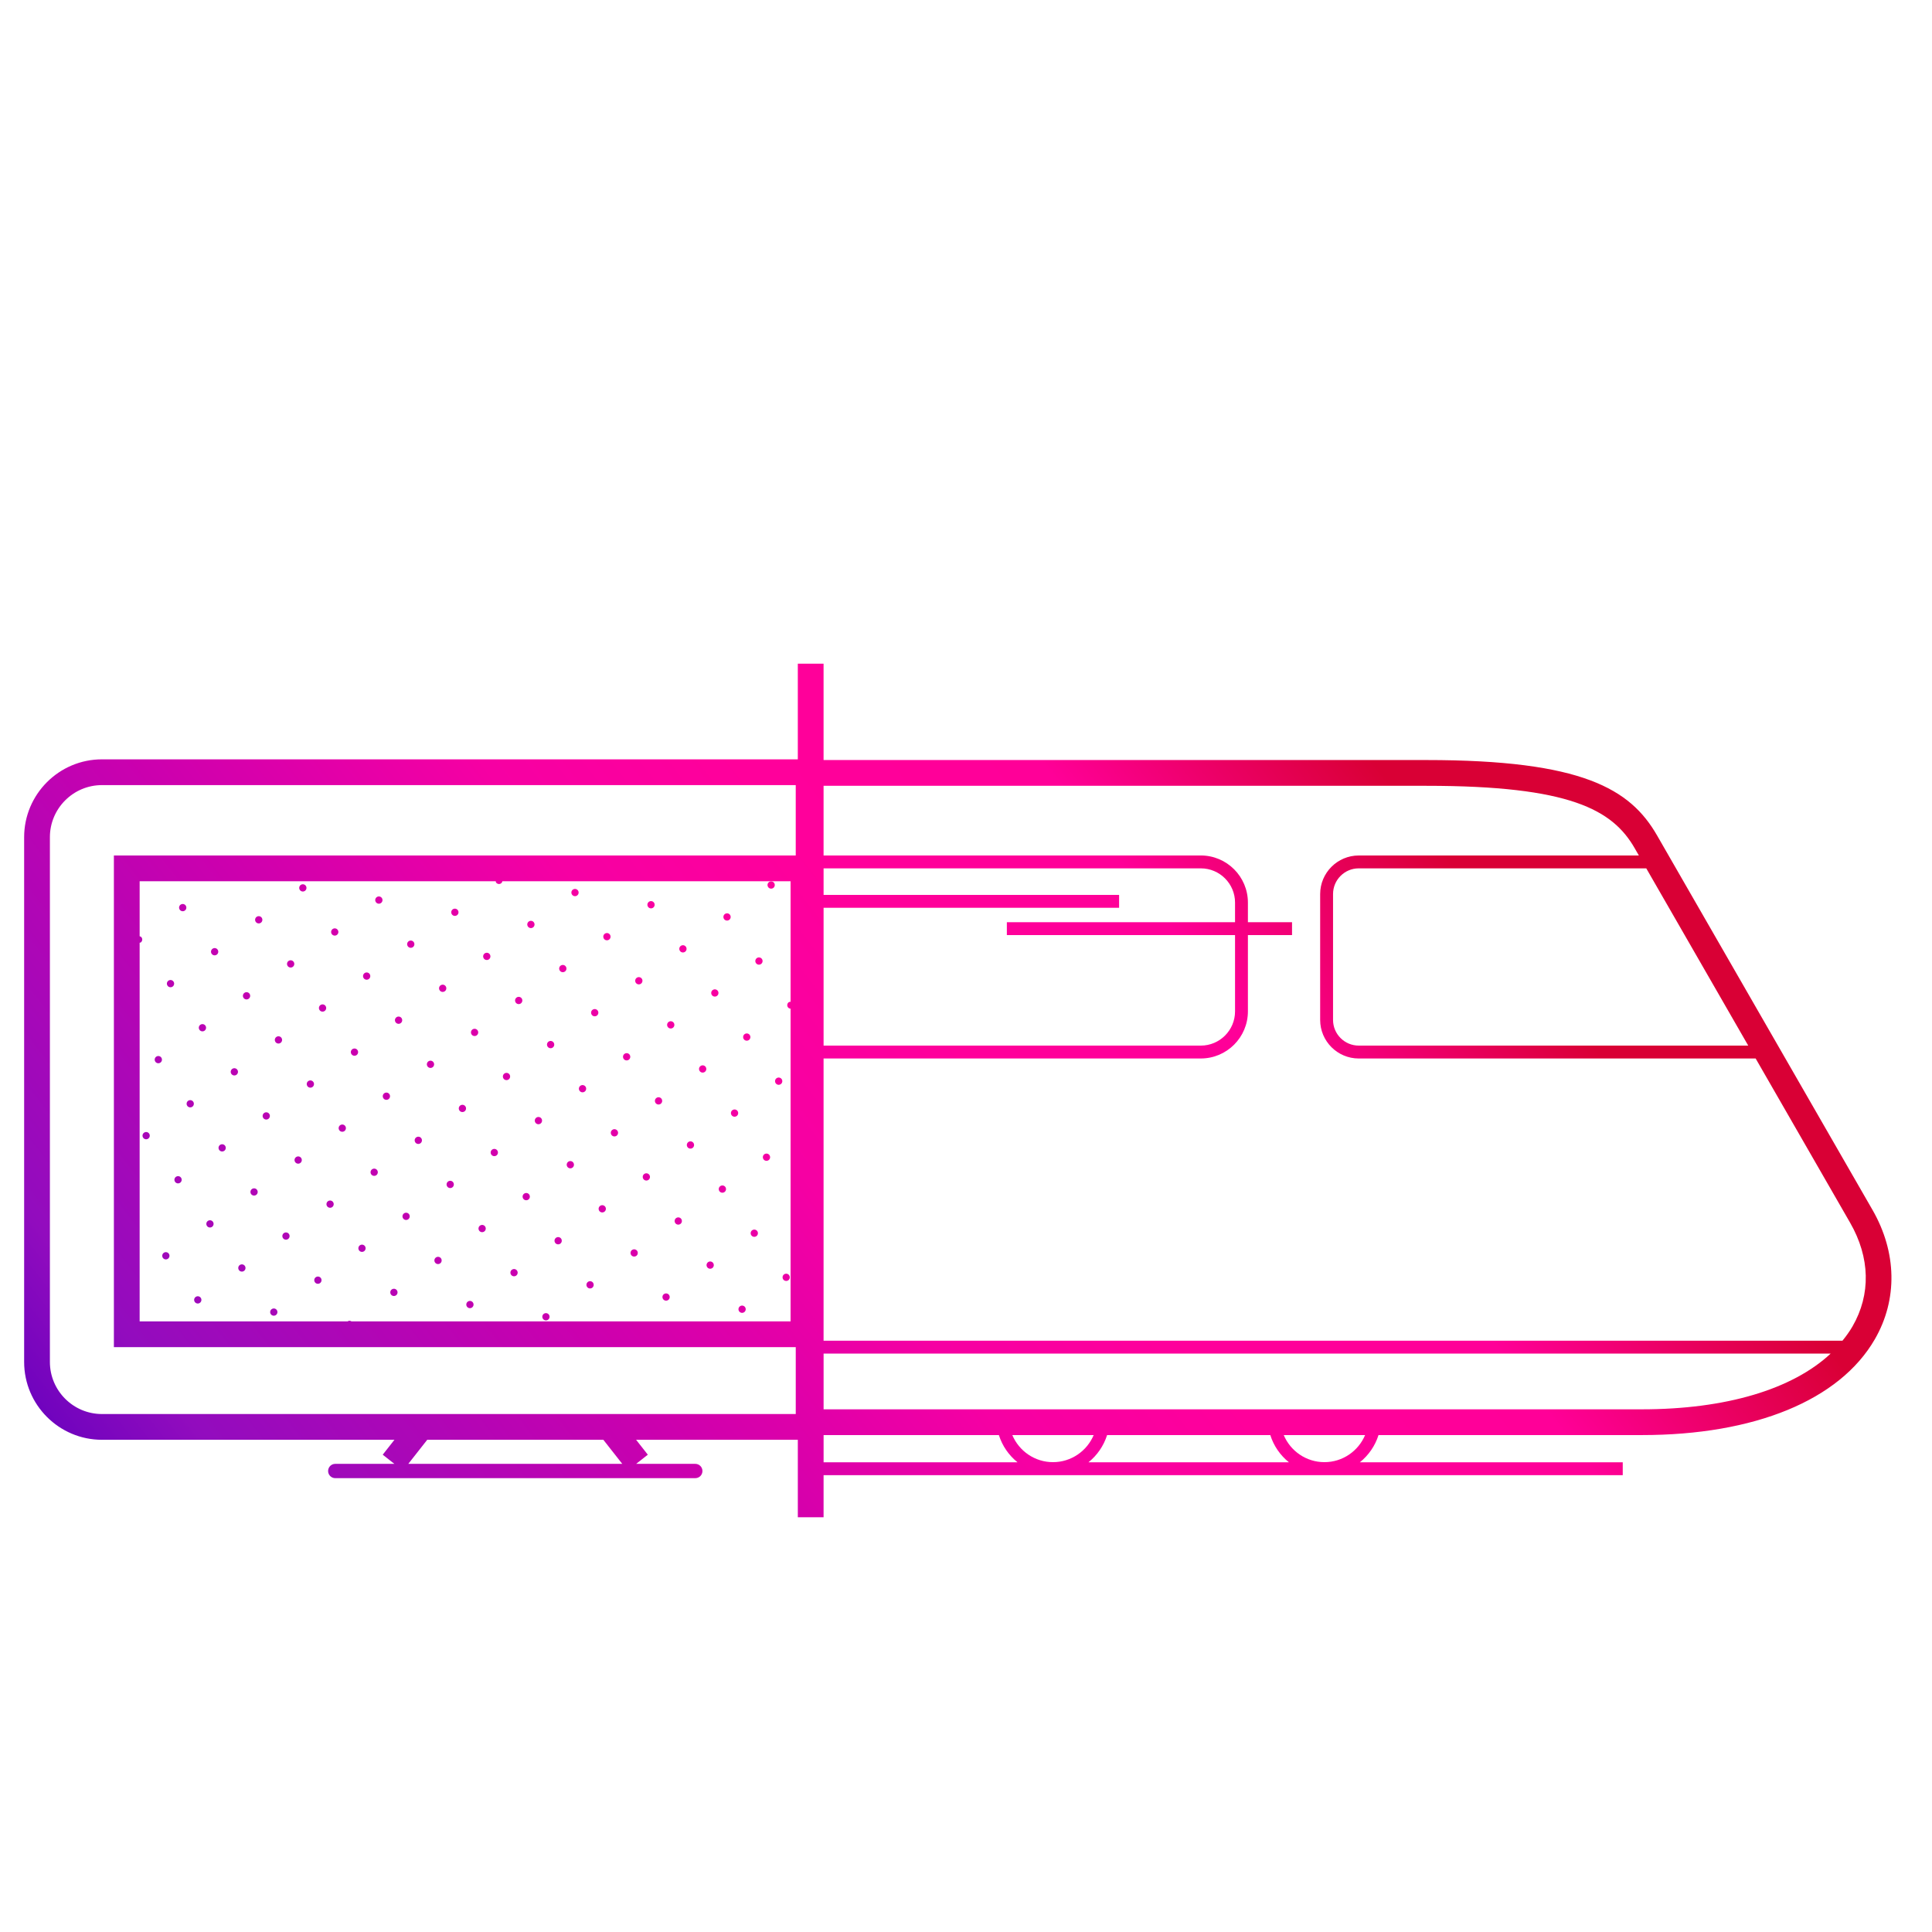 <?xml version="1.0" encoding="UTF-8"?>
<svg xmlns="http://www.w3.org/2000/svg" xmlns:xlink="http://www.w3.org/1999/xlink" id="Ebene_1" viewBox="0 0 150 150">
  <defs>
    <linearGradient id="Unbenannter_Verlauf_2" x1="14.773" y1="129.306" x2="106.111" y2="58.364" gradientUnits="userSpaceOnUse">
      <stop offset="0" stop-color="#6400be"></stop>
      <stop offset=".101" stop-color="#920cbe"></stop>
      <stop offset=".348" stop-color="#cc00ae"></stop>
      <stop offset=".527" stop-color="#f600a3"></stop>
      <stop offset=".664" stop-color="#ff009b"></stop>
      <stop offset=".823" stop-color="#ff0098"></stop>
      <stop offset="1" stop-color="#d90035"></stop>
    </linearGradient>
    <linearGradient id="Unbenannter_Verlauf_2-2" x1="17.583" y1="132.924" x2="108.921" y2="61.982" xlink:href="#Unbenannter_Verlauf_2"></linearGradient>
    <linearGradient id="Unbenannter_Verlauf_2-3" x1="17.494" y1="132.81" x2="108.832" y2="61.868" xlink:href="#Unbenannter_Verlauf_2"></linearGradient>
    <linearGradient id="Unbenannter_Verlauf_2-4" x1="14.991" y1="129.588" x2="106.329" y2="58.645" xlink:href="#Unbenannter_Verlauf_2"></linearGradient>
    <linearGradient id="Unbenannter_Verlauf_2-5" x1="14.903" y1="129.474" x2="106.241" y2="58.532" xlink:href="#Unbenannter_Verlauf_2"></linearGradient>
    <linearGradient id="Unbenannter_Verlauf_2-6" x1="14.815" y1="129.36" x2="106.153" y2="58.418" xlink:href="#Unbenannter_Verlauf_2"></linearGradient>
    <linearGradient id="Unbenannter_Verlauf_2-7" x1="12.488" y1="126.365" x2="103.826" y2="55.423" xlink:href="#Unbenannter_Verlauf_2"></linearGradient>
    <linearGradient id="Unbenannter_Verlauf_2-8" x1="12.4" y1="126.251" x2="103.738" y2="55.309" xlink:href="#Unbenannter_Verlauf_2"></linearGradient>
    <linearGradient id="Unbenannter_Verlauf_2-9" x1="12.312" y1="126.138" x2="103.65" y2="55.196" xlink:href="#Unbenannter_Verlauf_2"></linearGradient>
    <linearGradient id="Unbenannter_Verlauf_2-10" x1="12.224" y1="126.024" x2="103.562" y2="55.082" xlink:href="#Unbenannter_Verlauf_2"></linearGradient>
    <linearGradient id="Unbenannter_Verlauf_2-11" x1="12.136" y1="125.911" x2="103.474" y2="54.969" xlink:href="#Unbenannter_Verlauf_2"></linearGradient>
    <linearGradient id="Unbenannter_Verlauf_2-12" x1="12.047" y1="125.797" x2="103.385" y2="54.855" xlink:href="#Unbenannter_Verlauf_2"></linearGradient>
    <linearGradient id="Unbenannter_Verlauf_2-13" x1="9.985" y1="123.142" x2="101.323" y2="52.2" xlink:href="#Unbenannter_Verlauf_2"></linearGradient>
    <linearGradient id="Unbenannter_Verlauf_2-14" x1="9.897" y1="123.029" x2="101.235" y2="52.087" xlink:href="#Unbenannter_Verlauf_2"></linearGradient>
    <linearGradient id="Unbenannter_Verlauf_2-15" x1="9.809" y1="122.915" x2="101.147" y2="51.973" xlink:href="#Unbenannter_Verlauf_2"></linearGradient>
    <linearGradient id="Unbenannter_Verlauf_2-16" x1="9.721" y1="122.802" x2="101.059" y2="51.86" xlink:href="#Unbenannter_Verlauf_2"></linearGradient>
    <linearGradient id="Unbenannter_Verlauf_2-17" x1="9.633" y1="122.688" x2="100.971" y2="51.746" xlink:href="#Unbenannter_Verlauf_2"></linearGradient>
    <linearGradient id="Unbenannter_Verlauf_2-18" x1="9.544" y1="122.575" x2="100.882" y2="51.633" xlink:href="#Unbenannter_Verlauf_2"></linearGradient>
    <linearGradient id="Unbenannter_Verlauf_2-19" x1="9.456" y1="122.461" x2="100.794" y2="51.519" xlink:href="#Unbenannter_Verlauf_2"></linearGradient>
    <linearGradient id="Unbenannter_Verlauf_2-20" x1="9.368" y1="122.348" x2="100.706" y2="51.405" xlink:href="#Unbenannter_Verlauf_2"></linearGradient>
    <linearGradient id="Unbenannter_Verlauf_2-21" x1="7.394" y1="119.806" x2="98.732" y2="48.864" xlink:href="#Unbenannter_Verlauf_2"></linearGradient>
    <linearGradient id="Unbenannter_Verlauf_2-22" x1="7.306" y1="119.693" x2="98.644" y2="48.75" xlink:href="#Unbenannter_Verlauf_2"></linearGradient>
    <linearGradient id="Unbenannter_Verlauf_2-23" x1="7.218" y1="119.579" x2="98.556" y2="48.637" xlink:href="#Unbenannter_Verlauf_2"></linearGradient>
    <linearGradient id="Unbenannter_Verlauf_2-24" x1="7.13" y1="119.465" x2="98.468" y2="48.523" xlink:href="#Unbenannter_Verlauf_2"></linearGradient>
    <linearGradient id="Unbenannter_Verlauf_2-25" x1="7.041" y1="119.352" x2="98.379" y2="48.41" xlink:href="#Unbenannter_Verlauf_2"></linearGradient>
    <linearGradient id="Unbenannter_Verlauf_2-26" x1="6.953" y1="119.238" x2="98.291" y2="48.296" xlink:href="#Unbenannter_Verlauf_2"></linearGradient>
    <linearGradient id="Unbenannter_Verlauf_2-27" x1="6.865" y1="119.125" x2="98.203" y2="48.183" xlink:href="#Unbenannter_Verlauf_2"></linearGradient>
    <linearGradient id="Unbenannter_Verlauf_2-28" x1="6.777" y1="119.011" x2="98.115" y2="48.069" xlink:href="#Unbenannter_Verlauf_2"></linearGradient>
    <linearGradient id="Unbenannter_Verlauf_2-29" x1="6.689" y1="118.898" x2="98.027" y2="47.956" xlink:href="#Unbenannter_Verlauf_2"></linearGradient>
    <linearGradient id="Unbenannter_Verlauf_2-30" x1="4.891" y1="116.583" x2="96.229" y2="45.641" xlink:href="#Unbenannter_Verlauf_2"></linearGradient>
    <linearGradient id="Unbenannter_Verlauf_2-31" x1="4.803" y1="116.47" x2="96.141" y2="45.528" xlink:href="#Unbenannter_Verlauf_2"></linearGradient>
    <linearGradient id="Unbenannter_Verlauf_2-32" x1="4.715" y1="116.356" x2="96.053" y2="45.414" xlink:href="#Unbenannter_Verlauf_2"></linearGradient>
    <linearGradient id="Unbenannter_Verlauf_2-33" x1="4.627" y1="116.243" x2="95.964" y2="45.301" xlink:href="#Unbenannter_Verlauf_2"></linearGradient>
    <linearGradient id="Unbenannter_Verlauf_2-34" x1="4.538" y1="116.129" x2="95.876" y2="45.187" xlink:href="#Unbenannter_Verlauf_2"></linearGradient>
    <linearGradient id="Unbenannter_Verlauf_2-35" x1="4.45" y1="116.016" x2="95.788" y2="45.074" xlink:href="#Unbenannter_Verlauf_2"></linearGradient>
    <linearGradient id="Unbenannter_Verlauf_2-36" x1="4.362" y1="115.902" x2="95.7" y2="44.96" xlink:href="#Unbenannter_Verlauf_2"></linearGradient>
    <linearGradient id="Unbenannter_Verlauf_2-37" x1="4.274" y1="115.789" x2="95.612" y2="44.847" xlink:href="#Unbenannter_Verlauf_2"></linearGradient>
    <linearGradient id="Unbenannter_Verlauf_2-38" x1="4.186" y1="115.675" x2="95.524" y2="44.733" xlink:href="#Unbenannter_Verlauf_2"></linearGradient>
    <linearGradient id="Unbenannter_Verlauf_2-39" x1="4.098" y1="115.562" x2="95.435" y2="44.62" xlink:href="#Unbenannter_Verlauf_2"></linearGradient>
    <linearGradient id="Unbenannter_Verlauf_2-40" x1="4.009" y1="115.448" x2="95.347" y2="44.506" xlink:href="#Unbenannter_Verlauf_2"></linearGradient>
    <linearGradient id="Unbenannter_Verlauf_2-41" x1="3.921" y1="115.335" x2="95.259" y2="44.393" xlink:href="#Unbenannter_Verlauf_2"></linearGradient>
    <linearGradient id="Unbenannter_Verlauf_2-42" x1="2.388" y1="113.361" x2="93.726" y2="42.419" xlink:href="#Unbenannter_Verlauf_2"></linearGradient>
    <linearGradient id="Unbenannter_Verlauf_2-43" x1="2.3" y1="113.247" x2="93.638" y2="42.305" xlink:href="#Unbenannter_Verlauf_2"></linearGradient>
    <linearGradient id="Unbenannter_Verlauf_2-44" x1="2.212" y1="113.134" x2="93.55" y2="42.192" xlink:href="#Unbenannter_Verlauf_2"></linearGradient>
    <linearGradient id="Unbenannter_Verlauf_2-45" x1="2.124" y1="113.02" x2="93.461" y2="42.078" xlink:href="#Unbenannter_Verlauf_2"></linearGradient>
    <linearGradient id="Unbenannter_Verlauf_2-46" x1="2.035" y1="112.907" x2="93.373" y2="41.965" xlink:href="#Unbenannter_Verlauf_2"></linearGradient>
    <linearGradient id="Unbenannter_Verlauf_2-47" x1="1.947" y1="112.793" x2="93.285" y2="41.851" xlink:href="#Unbenannter_Verlauf_2"></linearGradient>
    <linearGradient id="Unbenannter_Verlauf_2-48" x1="1.859" y1="112.68" x2="93.197" y2="41.738" xlink:href="#Unbenannter_Verlauf_2"></linearGradient>
    <linearGradient id="Unbenannter_Verlauf_2-49" x1="1.771" y1="112.566" x2="93.109" y2="41.624" xlink:href="#Unbenannter_Verlauf_2"></linearGradient>
    <linearGradient id="Unbenannter_Verlauf_2-50" x1="1.683" y1="112.453" x2="93.021" y2="41.511" xlink:href="#Unbenannter_Verlauf_2"></linearGradient>
    <linearGradient id="Unbenannter_Verlauf_2-51" x1="1.594" y1="112.339" x2="92.932" y2="41.397" xlink:href="#Unbenannter_Verlauf_2"></linearGradient>
    <linearGradient id="Unbenannter_Verlauf_2-52" x1="1.506" y1="112.225" x2="92.844" y2="41.283" xlink:href="#Unbenannter_Verlauf_2"></linearGradient>
    <linearGradient id="Unbenannter_Verlauf_2-53" x1="1.418" y1="112.112" x2="92.756" y2="41.17" xlink:href="#Unbenannter_Verlauf_2"></linearGradient>
    <linearGradient id="Unbenannter_Verlauf_2-54" x1="1.33" y1="111.998" x2="92.668" y2="41.056" xlink:href="#Unbenannter_Verlauf_2"></linearGradient>
    <linearGradient id="Unbenannter_Verlauf_2-55" x1="1.242" y1="111.885" x2="92.58" y2="40.943" xlink:href="#Unbenannter_Verlauf_2"></linearGradient>
    <linearGradient id="Unbenannter_Verlauf_2-56" x1="-.38" y1="109.798" x2="90.958" y2="38.855" xlink:href="#Unbenannter_Verlauf_2"></linearGradient>
    <linearGradient id="Unbenannter_Verlauf_2-57" x1="-.468" y1="109.684" x2="90.87" y2="38.742" xlink:href="#Unbenannter_Verlauf_2"></linearGradient>
    <linearGradient id="Unbenannter_Verlauf_2-58" x1="-.556" y1="109.57" x2="90.782" y2="38.628" xlink:href="#Unbenannter_Verlauf_2"></linearGradient>
    <linearGradient id="Unbenannter_Verlauf_2-59" x1="-.644" y1="109.457" x2="90.694" y2="38.515" xlink:href="#Unbenannter_Verlauf_2"></linearGradient>
    <linearGradient id="Unbenannter_Verlauf_2-60" x1="-.732" y1="109.343" x2="90.606" y2="38.401" xlink:href="#Unbenannter_Verlauf_2"></linearGradient>
    <linearGradient id="Unbenannter_Verlauf_2-61" x1="-.82" y1="109.23" x2="90.518" y2="38.288" xlink:href="#Unbenannter_Verlauf_2"></linearGradient>
    <linearGradient id="Unbenannter_Verlauf_2-62" x1="-.909" y1="109.116" x2="90.429" y2="38.174" xlink:href="#Unbenannter_Verlauf_2"></linearGradient>
    <linearGradient id="Unbenannter_Verlauf_2-63" x1="-.997" y1="109.003" x2="90.341" y2="38.061" xlink:href="#Unbenannter_Verlauf_2"></linearGradient>
    <linearGradient id="Unbenannter_Verlauf_2-64" x1="-1.085" y1="108.889" x2="90.253" y2="37.947" xlink:href="#Unbenannter_Verlauf_2"></linearGradient>
    <linearGradient id="Unbenannter_Verlauf_2-65" x1="-1.173" y1="108.776" x2="90.165" y2="37.834" xlink:href="#Unbenannter_Verlauf_2"></linearGradient>
    <linearGradient id="Unbenannter_Verlauf_2-66" x1="-1.261" y1="108.662" x2="90.077" y2="37.72" xlink:href="#Unbenannter_Verlauf_2"></linearGradient>
    <linearGradient id="Unbenannter_Verlauf_2-67" x1="-1.349" y1="108.549" x2="89.989" y2="37.607" xlink:href="#Unbenannter_Verlauf_2"></linearGradient>
    <linearGradient id="Unbenannter_Verlauf_2-68" x1="-3.059" y1="106.348" x2="88.279" y2="35.406" xlink:href="#Unbenannter_Verlauf_2"></linearGradient>
    <linearGradient id="Unbenannter_Verlauf_2-69" x1="-3.147" y1="106.234" x2="88.191" y2="35.292" xlink:href="#Unbenannter_Verlauf_2"></linearGradient>
    <linearGradient id="Unbenannter_Verlauf_2-70" x1="-3.235" y1="106.121" x2="88.103" y2="35.179" xlink:href="#Unbenannter_Verlauf_2"></linearGradient>
    <linearGradient id="Unbenannter_Verlauf_2-71" x1="-3.323" y1="106.007" x2="88.015" y2="35.065" xlink:href="#Unbenannter_Verlauf_2"></linearGradient>
    <linearGradient id="Unbenannter_Verlauf_2-72" x1="-3.412" y1="105.894" x2="87.926" y2="34.952" xlink:href="#Unbenannter_Verlauf_2"></linearGradient>
    <linearGradient id="Unbenannter_Verlauf_2-73" x1="-3.5" y1="105.78" x2="87.838" y2="34.838" xlink:href="#Unbenannter_Verlauf_2"></linearGradient>
    <linearGradient id="Unbenannter_Verlauf_2-74" x1="-3.588" y1="105.667" x2="87.75" y2="34.725" xlink:href="#Unbenannter_Verlauf_2"></linearGradient>
    <linearGradient id="Unbenannter_Verlauf_2-75" x1="-3.676" y1="105.553" x2="87.662" y2="34.611" xlink:href="#Unbenannter_Verlauf_2"></linearGradient>
    <linearGradient id="Unbenannter_Verlauf_2-76" x1="-3.764" y1="105.44" x2="87.574" y2="34.498" xlink:href="#Unbenannter_Verlauf_2"></linearGradient>
    <linearGradient id="Unbenannter_Verlauf_2-77" x1="-3.852" y1="105.326" x2="87.486" y2="34.384" xlink:href="#Unbenannter_Verlauf_2"></linearGradient>
    <linearGradient id="Unbenannter_Verlauf_2-78" x1="-5.827" y1="102.785" x2="85.511" y2="31.842" xlink:href="#Unbenannter_Verlauf_2"></linearGradient>
    <linearGradient id="Unbenannter_Verlauf_2-79" x1="-5.915" y1="102.671" x2="85.423" y2="31.729" xlink:href="#Unbenannter_Verlauf_2"></linearGradient>
    <linearGradient id="Unbenannter_Verlauf_2-80" x1="-6.003" y1="102.558" x2="85.335" y2="31.615" xlink:href="#Unbenannter_Verlauf_2"></linearGradient>
    <linearGradient id="Unbenannter_Verlauf_2-81" x1="-6.091" y1="102.444" x2="85.247" y2="31.502" xlink:href="#Unbenannter_Verlauf_2"></linearGradient>
    <linearGradient id="Unbenannter_Verlauf_2-82" x1="-6.179" y1="102.331" x2="85.159" y2="31.388" xlink:href="#Unbenannter_Verlauf_2"></linearGradient>
    <linearGradient id="Unbenannter_Verlauf_2-83" x1="-6.267" y1="102.217" x2="85.071" y2="31.275" xlink:href="#Unbenannter_Verlauf_2"></linearGradient>
    <linearGradient id="Unbenannter_Verlauf_2-84" x1="-6.356" y1="102.103" x2="84.982" y2="31.161" xlink:href="#Unbenannter_Verlauf_2"></linearGradient>
    <linearGradient id="Unbenannter_Verlauf_2-85" x1="-6.444" y1="101.99" x2="84.894" y2="31.048" xlink:href="#Unbenannter_Verlauf_2"></linearGradient>
    <linearGradient id="Unbenannter_Verlauf_2-86" x1="-8.506" y1="99.335" x2="82.832" y2="28.393" xlink:href="#Unbenannter_Verlauf_2"></linearGradient>
    <linearGradient id="Unbenannter_Verlauf_2-87" x1="-8.594" y1="99.221" x2="82.744" y2="28.279" xlink:href="#Unbenannter_Verlauf_2"></linearGradient>
    <linearGradient id="Unbenannter_Verlauf_2-88" x1="-8.682" y1="99.108" x2="82.656" y2="28.166" xlink:href="#Unbenannter_Verlauf_2"></linearGradient>
    <linearGradient id="Unbenannter_Verlauf_2-89" x1="-8.77" y1="98.994" x2="82.568" y2="28.052" xlink:href="#Unbenannter_Verlauf_2"></linearGradient>
    <linearGradient id="Unbenannter_Verlauf_2-90" x1="-8.859" y1="98.881" x2="82.479" y2="27.939" xlink:href="#Unbenannter_Verlauf_2"></linearGradient>
    <linearGradient id="Unbenannter_Verlauf_2-91" x1="-8.947" y1="98.767" x2="82.391" y2="27.825" xlink:href="#Unbenannter_Verlauf_2"></linearGradient>
    <linearGradient id="Unbenannter_Verlauf_2-92" x1="-11.185" y1="95.885" x2="80.153" y2="24.943" xlink:href="#Unbenannter_Verlauf_2"></linearGradient>
    <linearGradient id="Unbenannter_Verlauf_2-93" x1="-11.273" y1="95.772" x2="80.065" y2="24.83" xlink:href="#Unbenannter_Verlauf_2"></linearGradient>
    <linearGradient id="Unbenannter_Verlauf_2-94" x1="-11.362" y1="95.658" x2="79.976" y2="24.716" xlink:href="#Unbenannter_Verlauf_2"></linearGradient>
    <linearGradient id="Unbenannter_Verlauf_2-95" x1="-11.45" y1="95.545" x2="79.888" y2="24.602" xlink:href="#Unbenannter_Verlauf_2"></linearGradient>
    <linearGradient id="Unbenannter_Verlauf_2-96" x1="-13.953" y1="92.322" x2="77.385" y2="21.38" xlink:href="#Unbenannter_Verlauf_2"></linearGradient>
  </defs>
  <path d="m145.376,93.93l-16.724-29.071c-2.078-3.611-5.798-5.85-17.907-5.85h-46.803v-7.48h-2v7.426H7.917c-3.332,0-6.043,2.711-6.043,6.044v40.743c0,3.332,2.711,6.043,6.043,6.043h22.708l-.91,1.157.904.711h-4.59c-.307,0-.555.249-.555.556,0,.307.249.555.555.555h27.954c.307,0,.555-.249.555-.555,0-.307-.249-.556-.555-.556h-4.59l.904-.711-.909-1.157h12.555v6.015h2v-3.269h62.047v-1h-20.409c.674-.542,1.18-1.27,1.447-2.112h20.442c8.763,0,15.356-2.71,18.089-7.436,1.785-3.085,1.719-6.749-.182-10.053Zm-9.643-12.75h-30.241c-1.101,0-1.995-.895-1.995-1.994v-9.772c0-1.101.895-1.995,1.995-1.995h22.324l7.917,13.762Zm-39.845-9.579h-17.716v1h17.716v5.924c0,1.464-1.191,2.655-2.655,2.655h-29.29v-10.699h22.944v-1h-22.944v-2.062h29.29c1.464,0,2.655,1.191,2.655,2.656v1.526Zm-68.597,30.991c-.093-.054-.204-.071-.297-.004-.001.001-.001.003-.002.004H10.842v-29.4c.029-.009.06-.002.085-.02.126-.091.154-.267.063-.393-.037-.051-.093-.074-.148-.091v-4.267h27.648c.009.032.002.067.023.096.091.126.267.154.394.063.054-.04.082-.099.098-.159h22.375v9.357c-.049.004-.1.003-.142.034-.126.091-.154.267-.063.393.05.07.126.102.205.108v24.28H27.291Zm-23.417,3.15v-40.743c0-2.229,1.813-4.044,4.043-4.044h53.864v5.465H8.842v38.172h52.94v5.193H7.917c-2.229,0-4.043-1.813-4.043-4.043Zm44.438,7.911h-16.611l1.469-1.868h13.674l1.468,1.868Zm15.631-2.234h13.61c.267.843.772,1.571,1.447,2.112h-15.056v-2.112Zm17.811,2.102c-1.419,0-2.639-.868-3.158-2.102h6.317c-.519,1.233-1.739,2.102-3.159,2.102Zm2.754.011c.674-.542,1.18-1.27,1.447-2.112h12.671c.267.843.772,1.571,1.447,2.112h-15.564Zm18.319-.011c-1.419,0-2.639-.868-3.158-2.102h6.317c-.519,1.233-1.739,2.102-3.159,2.102Zm24.643-4.102h-63.526v-4.326h78.187c-2.974,2.777-8.135,4.326-14.661,4.326Zm16.358-6.437c-.224.388-.491.755-.779,1.11H63.942v-21.912h29.29c2.016,0,3.655-1.64,3.655-3.655v-5.924h3.426v-1h-3.426v-1.526c0-2.016-1.64-3.656-3.655-3.656h-29.29v-5.409h46.803c11.146,0,14.452,1.854,16.173,4.848l.323.562h-21.749c-1.651,0-2.995,1.344-2.995,2.995v9.772c0,1.651,1.344,2.994,2.995,2.994h30.816l7.333,12.748c1.558,2.707,1.623,5.567.186,8.054Z" style="fill:url(#Unbenannter_Verlauf_2);"></path>
  <path d="m60.875,98.942c-.126.091-.154.267-.063.394.091.126.267.154.393.063.126-.091.155-.267.063-.393-.091-.126-.268-.154-.394-.063Z" style="fill:url(#Unbenannter_Verlauf_2-2);"></path>
  <path d="m57.451,101.42c-.126.091-.154.267-.063.393.091.126.267.154.393.063.126-.091.154-.267.063-.394-.091-.126-.268-.154-.394-.063Z" style="fill:url(#Unbenannter_Verlauf_2-3);"></path>
  <path d="m58.398,95.518c-.126.091-.155.267-.063.393.091.126.267.154.393.063.126-.091.155-.267.063-.393-.091-.126-.267-.154-.393-.063Z" style="fill:url(#Unbenannter_Verlauf_2-4);"></path>
  <path d="m54.973,97.995c-.126.091-.154.267-.063.393.091.126.267.154.393.063.126-.091.154-.267.063-.394-.091-.126-.267-.154-.394-.063Z" style="fill:url(#Unbenannter_Verlauf_2-5);"></path>
  <path d="m51.549,100.473c-.126.091-.154.267-.063.394.091.126.268.154.394.063.126-.091.154-.267.063-.393-.091-.126-.267-.154-.394-.063Z" style="fill:url(#Unbenannter_Verlauf_2-6);"></path>
  <path d="m59.344,89.616c-.126.091-.154.267-.063.394.091.126.268.154.394.063.126-.091.154-.267.063-.393-.091-.126-.267-.154-.394-.063Z" style="fill:url(#Unbenannter_Verlauf_2-7);"></path>
  <path d="m55.92,92.093c-.126.091-.154.267-.063.393.091.126.268.154.394.063.126-.091.154-.267.063-.394-.091-.126-.267-.154-.393-.063Z" style="fill:url(#Unbenannter_Verlauf_2-8);"></path>
  <path d="m52.495,94.571c-.126.091-.155.267-.063.393.091.126.268.154.394.063s.154-.267.063-.393c-.091-.126-.267-.154-.393-.063Z" style="fill:url(#Unbenannter_Verlauf_2-9);"></path>
  <path d="m49.071,97.049c-.126.091-.154.267-.063.394.091.126.267.154.394.063.126-.091.154-.267.063-.393s-.267-.154-.394-.063Z" style="fill:url(#Unbenannter_Verlauf_2-10);"></path>
  <path d="m45.647,99.526c-.126.091-.154.267-.063.393.091.126.267.154.394.063.126-.091.154-.267.063-.394-.091-.126-.267-.154-.394-.063Z" style="fill:url(#Unbenannter_Verlauf_2-11);"></path>
  <path d="m42.222,102.004c-.126.091-.154.267-.063.394.091.126.267.154.393.063.126-.091.155-.267.063-.393-.091-.126-.268-.154-.394-.063Z" style="fill:url(#Unbenannter_Verlauf_2-12);"></path>
  <path d="m60.291,83.713c-.126.091-.154.267-.063.394s.267.154.394.063c.126-.091.154-.267.063-.393-.091-.126-.267-.154-.394-.063Z" style="fill:url(#Unbenannter_Verlauf_2-13);"></path>
  <path d="m56.866,86.191c-.126.091-.154.267-.063.394.091.126.267.154.394.063.126-.091.154-.267.063-.393s-.267-.154-.394-.063Z" style="fill:url(#Unbenannter_Verlauf_2-14);"></path>
  <path d="m53.442,88.669c-.126.091-.154.267-.063.393.091.126.267.154.393.063.126-.091.155-.267.063-.394-.091-.126-.267-.154-.394-.063Z" style="fill:url(#Unbenannter_Verlauf_2-15);"></path>
  <path d="m50.018,91.147c-.126.091-.154.267-.063.394.091.126.267.154.393.063.126-.091.154-.267.063-.393-.091-.126-.268-.154-.394-.063Z" style="fill:url(#Unbenannter_Verlauf_2-16);"></path>
  <path d="m46.593,93.624c-.126.091-.154.267-.063.393.091.126.267.154.394.063.126-.091.154-.267.063-.393-.091-.126-.268-.154-.394-.063Z" style="fill:url(#Unbenannter_Verlauf_2-17);"></path>
  <path d="m43.169,96.102c-.126.091-.154.267-.063.393.091.126.267.154.394.063.126-.091.154-.267.063-.394-.091-.126-.267-.154-.393-.063Z" style="fill:url(#Unbenannter_Verlauf_2-18);"></path>
  <path d="m39.745,98.58c-.126.091-.155.267-.063.394.091.126.267.154.394.063.126-.091.154-.267.063-.393-.091-.126-.267-.154-.393-.063Z" style="fill:url(#Unbenannter_Verlauf_2-19);"></path>
  <path d="m36.32,101.057c-.126.091-.154.267-.063.393.091.126.267.154.393.063.126-.091.155-.267.063-.394-.091-.126-.267-.154-.394-.063Z" style="fill:url(#Unbenannter_Verlauf_2-20);"></path>
  <path d="m57.813,80.289c-.126.091-.154.267-.063.394.091.126.267.154.394.063.126-.091.154-.267.063-.393-.091-.126-.268-.154-.394-.063Z" style="fill:url(#Unbenannter_Verlauf_2-21);"></path>
  <path d="m54.389,82.767c-.126.091-.154.267-.063.393.091.126.267.154.394.063.126-.091.154-.267.063-.394-.091-.126-.267-.154-.393-.063Z" style="fill:url(#Unbenannter_Verlauf_2-22);"></path>
  <path d="m50.964,85.245c-.126.091-.155.267-.063.393.091.126.267.154.394.063.126-.091.154-.267.063-.394-.091-.126-.267-.154-.393-.063Z" style="fill:url(#Unbenannter_Verlauf_2-23);"></path>
  <path d="m47.54,87.722c-.126.091-.155.267-.063.394.091.126.267.154.393.063.126-.091.155-.267.063-.393s-.267-.154-.393-.063Z" style="fill:url(#Unbenannter_Verlauf_2-24);"></path>
  <path d="m44.116,90.2c-.126.091-.154.267-.063.393.091.126.267.154.393.063.126-.091.154-.267.063-.394-.091-.126-.267-.154-.394-.063Z" style="fill:url(#Unbenannter_Verlauf_2-25);"></path>
  <path d="m40.691,92.678c-.126.091-.154.267-.063.393.091.126.268.154.394.063.126-.091.154-.267.063-.393-.091-.126-.267-.154-.394-.063Z" style="fill:url(#Unbenannter_Verlauf_2-26);"></path>
  <path d="m37.267,95.155c-.126.091-.154.267-.063.394.091.126.268.154.394.063.126-.091.154-.267.063-.393-.091-.126-.267-.154-.393-.063Z" style="fill:url(#Unbenannter_Verlauf_2-27);"></path>
  <path d="m33.843,97.633c-.126.091-.155.267-.063.393.091.126.268.154.394.063.126-.091.154-.267.063-.394-.091-.126-.267-.154-.393-.063Z" style="fill:url(#Unbenannter_Verlauf_2-28);"></path>
  <path d="m30.418,100.111c-.126.091-.154.267-.063.394.091.126.267.154.394.063.126-.091.154-.267.063-.393-.091-.126-.267-.154-.394-.063Z" style="fill:url(#Unbenannter_Verlauf_2-29);"></path>
  <path d="m58.76,74.387c-.126.091-.155.267-.063.393.091.126.267.154.393.063.126-.091.155-.267.063-.393-.091-.126-.267-.154-.393-.063Z" style="fill:url(#Unbenannter_Verlauf_2-30);"></path>
  <path d="m55.335,76.865c-.126.091-.154.267-.063.394.091.126.267.154.393.063.126-.091.154-.267.063-.393-.091-.126-.267-.154-.394-.063Z" style="fill:url(#Unbenannter_Verlauf_2-31);"></path>
  <path d="m51.911,79.343c-.126.091-.154.267-.063.393.091.126.268.154.394.063.126-.091.154-.267.063-.394-.091-.126-.267-.154-.394-.063Z" style="fill:url(#Unbenannter_Verlauf_2-32);"></path>
  <path d="m48.487,81.82c-.126.091-.154.267-.063.394.091.126.268.154.394.063s.154-.267.063-.393c-.091-.126-.267-.154-.393-.063Z" style="fill:url(#Unbenannter_Verlauf_2-33);"></path>
  <path d="m45.062,84.298c-.126.091-.155.267-.063.393s.268.154.394.063c.126-.091.154-.267.063-.393-.091-.126-.267-.154-.393-.063Z" style="fill:url(#Unbenannter_Verlauf_2-34);"></path>
  <path d="m41.638,86.776c-.126.091-.154.267-.063.393.091.126.267.154.394.063.126-.091.154-.267.063-.394-.091-.126-.267-.154-.394-.063Z" style="fill:url(#Unbenannter_Verlauf_2-35);"></path>
  <path d="m38.213,89.253c-.126.091-.154.267-.063.394.091.126.267.154.394.063.126-.091.154-.267.063-.393-.091-.126-.267-.154-.394-.063Z" style="fill:url(#Unbenannter_Verlauf_2-36);"></path>
  <path d="m34.789,91.731c-.126.091-.154.267-.063.393s.267.154.394.063c.126-.091.154-.267.063-.394-.091-.126-.267-.154-.394-.063Z" style="fill:url(#Unbenannter_Verlauf_2-37);"></path>
  <path d="m31.365,94.209c-.126.091-.154.267-.063.393.091.126.267.154.393.063.126-.091.155-.267.063-.394s-.268-.154-.394-.063Z" style="fill:url(#Unbenannter_Verlauf_2-38);"></path>
  <path d="m27.94,96.686c-.126.091-.154.267-.063.394.091.126.267.154.393.063.126-.091.154-.267.063-.393-.091-.126-.268-.154-.394-.063Z" style="fill:url(#Unbenannter_Verlauf_2-39);"></path>
  <path d="m24.516,99.164c-.126.091-.154.267-.063.393.091.126.267.154.394.063.126-.091.154-.267.063-.394-.091-.126-.268-.154-.394-.063Z" style="fill:url(#Unbenannter_Verlauf_2-40);"></path>
  <path d="m21.092,101.642c-.126.091-.154.267-.063.393.091.126.267.154.394.063.126-.091.154-.267.063-.393-.091-.126-.267-.154-.393-.063Z" style="fill:url(#Unbenannter_Verlauf_2-41);"></path>
  <path d="m59.706,68.485c-.126.091-.154.267-.063.393.091.126.268.154.394.063.126-.091.154-.267.063-.394-.091-.126-.267-.154-.393-.063Z" style="fill:url(#Unbenannter_Verlauf_2-42);"></path>
  <path d="m56.282,70.963c-.126.091-.155.267-.063.394.091.126.268.154.394.063s.154-.267.063-.393c-.091-.126-.267-.154-.393-.063Z" style="fill:url(#Unbenannter_Verlauf_2-43);"></path>
  <path d="m52.857,73.44c-.126.091-.154.267-.063.393s.267.154.394.063c.126-.091.154-.267.063-.393s-.267-.154-.394-.063Z" style="fill:url(#Unbenannter_Verlauf_2-44);"></path>
  <path d="m49.433,75.918c-.126.091-.154.267-.063.393.091.126.267.154.394.063.126-.091.154-.267.063-.394s-.267-.154-.394-.063Z" style="fill:url(#Unbenannter_Verlauf_2-45);"></path>
  <path d="m46.009,78.396c-.126.091-.154.267-.063.394.091.126.267.154.394.063.126-.091.154-.267.063-.393-.091-.126-.267-.154-.394-.063Z" style="fill:url(#Unbenannter_Verlauf_2-46);"></path>
  <path d="m42.585,80.874c-.126.091-.154.267-.063.393.091.126.267.154.393.063.126-.091.155-.267.063-.394-.091-.126-.268-.154-.394-.063Z" style="fill:url(#Unbenannter_Verlauf_2-47);"></path>
  <path d="m39.16,83.351c-.126.091-.154.267-.063.393.091.126.267.154.393.063.126-.091.154-.267.063-.393-.091-.126-.268-.154-.394-.063Z" style="fill:url(#Unbenannter_Verlauf_2-48);"></path>
  <path d="m35.736,85.829c-.126.091-.154.267-.063.394.091.126.267.154.394.063.126-.091.154-.267.063-.393-.091-.126-.268-.154-.394-.063Z" style="fill:url(#Unbenannter_Verlauf_2-49);"></path>
  <path d="m32.312,88.307c-.126.091-.154.267-.063.393.091.126.267.154.394.063.126-.091.154-.267.063-.394-.091-.126-.267-.154-.393-.063Z" style="fill:url(#Unbenannter_Verlauf_2-50);"></path>
  <path d="m28.887,90.784c-.126.091-.155.267-.063.394.091.126.267.154.393.063.126-.091.155-.267.063-.393-.091-.126-.267-.154-.393-.063Z" style="fill:url(#Unbenannter_Verlauf_2-51);"></path>
  <path d="m25.463,93.262c-.126.091-.154.267-.063.393.091.126.267.154.393.063.126-.091.154-.267.063-.393-.091-.126-.267-.154-.394-.063Z" style="fill:url(#Unbenannter_Verlauf_2-52);"></path>
  <path d="m22.038,95.74c-.126.091-.154.267-.063.393.091.126.267.154.393.063.126-.091.154-.267.063-.394-.091-.126-.267-.154-.394-.063Z" style="fill:url(#Unbenannter_Verlauf_2-53);"></path>
  <path d="m18.614,98.217c-.126.091-.154.267-.063.394.091.126.268.154.394.063.126-.091.154-.267.063-.393-.091-.126-.267-.154-.394-.063Z" style="fill:url(#Unbenannter_Verlauf_2-54);"></path>
  <path d="m15.19,100.695c-.126.091-.154.267-.063.393.091.126.268.154.394.063s.154-.267.063-.394c-.091-.126-.267-.154-.393-.063Z" style="fill:url(#Unbenannter_Verlauf_2-55);"></path>
  <path d="m50.38,70.016c-.126.091-.154.267-.063.393.091.126.267.154.393.063.126-.091.154-.267.063-.394-.091-.126-.268-.154-.394-.063Z" style="fill:url(#Unbenannter_Verlauf_2-56);"></path>
  <path d="m46.956,72.494c-.126.091-.154.267-.063.394.091.126.267.154.394.063s.154-.267.063-.393c-.091-.126-.268-.154-.394-.063Z" style="fill:url(#Unbenannter_Verlauf_2-57);"></path>
  <path d="m43.531,74.971c-.126.091-.154.267-.063.394.091.126.267.154.394.063.126-.091.154-.267.063-.393-.091-.126-.267-.154-.393-.063Z" style="fill:url(#Unbenannter_Verlauf_2-58);"></path>
  <path d="m40.107,77.449c-.126.091-.155.267-.063.393.091.126.267.154.394.063.126-.091.154-.267.063-.394-.091-.126-.267-.154-.393-.063Z" style="fill:url(#Unbenannter_Verlauf_2-59);"></path>
  <path d="m36.682,79.927c-.126.091-.154.267-.063.394.091.126.267.154.393.063.126-.091.155-.267.063-.393-.091-.126-.267-.154-.394-.063Z" style="fill:url(#Unbenannter_Verlauf_2-60);"></path>
  <path d="m33.258,82.405c-.126.091-.154.267-.063.393.091.126.267.154.393.063.126-.091.154-.267.063-.393-.091-.126-.267-.154-.394-.063Z" style="fill:url(#Unbenannter_Verlauf_2-61);"></path>
  <path d="m29.834,84.882c-.126.091-.154.267-.063.393.091.126.268.154.394.063.126-.091.154-.267.063-.394-.091-.126-.267-.154-.394-.063Z" style="fill:url(#Unbenannter_Verlauf_2-62);"></path>
  <path d="m26.409,87.36c-.126.091-.154.267-.063.394.091.126.268.154.394.063.126-.091.154-.267.063-.393-.091-.126-.267-.154-.393-.063Z" style="fill:url(#Unbenannter_Verlauf_2-63);"></path>
  <path d="m22.985,89.838c-.126.091-.155.267-.063.393s.268.154.394.063c.126-.091.154-.267.063-.394-.091-.126-.267-.154-.393-.063Z" style="fill:url(#Unbenannter_Verlauf_2-64);"></path>
  <path d="m19.561,92.315c-.126.091-.154.267-.063.393.091.126.267.154.394.063.126-.091.154-.267.063-.393-.091-.126-.267-.154-.394-.063Z" style="fill:url(#Unbenannter_Verlauf_2-65);"></path>
  <path d="m16.136,94.793c-.126.091-.154.267-.063.394.091.126.267.154.394.063.126-.091.154-.267.063-.393s-.267-.154-.394-.063Z" style="fill:url(#Unbenannter_Verlauf_2-66);"></path>
  <path d="m12.712,97.271c-.126.091-.154.267-.063.393.091.126.267.154.393.063.126-.091.155-.267.063-.394-.091-.126-.267-.154-.394-.063Z" style="fill:url(#Unbenannter_Verlauf_2-67);"></path>
  <path d="m44.478,69.069c-.126.091-.154.267-.063.394.091.126.267.154.393.063.126-.091.154-.267.063-.393-.091-.126-.267-.154-.394-.063Z" style="fill:url(#Unbenannter_Verlauf_2-68);"></path>
  <path d="m41.054,71.547c-.126.091-.154.267-.063.393.091.126.268.154.394.063s.154-.267.063-.394c-.091-.126-.267-.154-.394-.063Z" style="fill:url(#Unbenannter_Verlauf_2-69);"></path>
  <path d="m37.629,74.025c-.126.091-.154.267-.063.393.091.126.268.154.394.063s.154-.267.063-.393c-.091-.126-.267-.154-.393-.063Z" style="fill:url(#Unbenannter_Verlauf_2-70);"></path>
  <path d="m34.205,76.502c-.126.091-.155.267-.063.394.091.126.268.154.394.063.126-.091.154-.267.063-.393-.091-.126-.267-.154-.393-.063Z" style="fill:url(#Unbenannter_Verlauf_2-71);"></path>
  <path d="m30.78,78.98c-.126.091-.154.267-.063.393s.267.154.394.063c.126-.091.154-.267.063-.394-.091-.126-.267-.154-.394-.063Z" style="fill:url(#Unbenannter_Verlauf_2-72);"></path>
  <path d="m27.356,81.458c-.126.091-.154.267-.063.394s.267.154.394.063c.126-.091.154-.267.063-.393-.091-.126-.267-.154-.394-.063Z" style="fill:url(#Unbenannter_Verlauf_2-73);"></path>
  <path d="m23.932,83.936c-.126.091-.154.267-.063.394.091.126.267.154.393.063.126-.091.155-.267.063-.393s-.267-.154-.394-.063Z" style="fill:url(#Unbenannter_Verlauf_2-74);"></path>
  <path d="m20.507,86.413c-.126.091-.154.267-.063.393.091.126.267.154.393.063.126-.091.154-.267.063-.394-.091-.126-.268-.154-.394-.063Z" style="fill:url(#Unbenannter_Verlauf_2-75);"></path>
  <path d="m17.083,88.891c-.126.091-.154.267-.063.394.091.126.267.154.393.063s.154-.267.063-.393c-.091-.126-.268-.154-.394-.063Z" style="fill:url(#Unbenannter_Verlauf_2-76);"></path>
  <path d="m13.659,91.369c-.126.091-.154.267-.063.393.091.126.267.154.394.063.126-.091.154-.267.063-.393-.091-.126-.267-.154-.393-.063Z" style="fill:url(#Unbenannter_Verlauf_2-77);"></path>
  <path d="m35.151,70.6c-.126.091-.154.267-.063.394.091.126.267.154.393.063.126-.091.155-.267.063-.393-.091-.126-.267-.154-.394-.063Z" style="fill:url(#Unbenannter_Verlauf_2-78);"></path>
  <path d="m31.727,73.078c-.126.091-.154.267-.063.393.091.126.267.154.393.063.126-.091.154-.267.063-.393-.091-.126-.268-.154-.394-.063Z" style="fill:url(#Unbenannter_Verlauf_2-79);"></path>
  <path d="m28.303,75.556c-.126.091-.154.267-.063.393.091.126.267.154.393.063.126-.091.154-.267.063-.394-.091-.126-.268-.154-.394-.063Z" style="fill:url(#Unbenannter_Verlauf_2-80);"></path>
  <path d="m24.878,78.033c-.126.091-.154.267-.063.394.091.126.267.154.394.063.126-.091.154-.267.063-.393-.091-.126-.268-.154-.394-.063Z" style="fill:url(#Unbenannter_Verlauf_2-81);"></path>
  <path d="m21.454,80.511c-.126.091-.154.267-.063.393.091.126.267.154.394.063.126-.091.154-.267.063-.394-.091-.126-.267-.154-.393-.063Z" style="fill:url(#Unbenannter_Verlauf_2-82);"></path>
  <path d="m18.03,82.989c-.126.091-.155.267-.063.393.091.126.267.154.393.063.126-.091.155-.267.063-.393-.091-.126-.267-.154-.393-.063Z" style="fill:url(#Unbenannter_Verlauf_2-83);"></path>
  <path d="m14.605,85.467c-.126.091-.154.267-.063.394.091.126.267.154.393.063.126-.091.154-.267.063-.393-.091-.126-.267-.154-.394-.063Z" style="fill:url(#Unbenannter_Verlauf_2-84);"></path>
  <path d="m11.181,87.944c-.126.091-.154.267-.063.393.091.126.268.154.394.063.126-.091.154-.267.063-.394-.091-.126-.267-.154-.394-.063Z" style="fill:url(#Unbenannter_Verlauf_2-85);"></path>
  <path d="m29.25,69.654c-.126.091-.155.267-.063.393.091.126.267.154.393.063.126-.091.155-.267.063-.394-.091-.126-.267-.154-.393-.063Z" style="fill:url(#Unbenannter_Verlauf_2-86);"></path>
  <path d="m25.825,72.131c-.126.091-.154.267-.063.393.091.126.267.154.393.063.126-.091.154-.267.063-.393-.091-.126-.267-.154-.394-.063Z" style="fill:url(#Unbenannter_Verlauf_2-87);"></path>
  <path d="m22.401,74.609c-.126.091-.154.267-.063.394.091.126.268.154.394.063.126-.091.154-.267.063-.393-.091-.126-.267-.154-.394-.063Z" style="fill:url(#Unbenannter_Verlauf_2-88);"></path>
  <path d="m18.976,77.087c-.126.091-.154.267-.063.393.091.126.268.154.394.063.126-.091.154-.267.063-.394-.091-.126-.267-.154-.393-.063Z" style="fill:url(#Unbenannter_Verlauf_2-89);"></path>
  <path d="m15.552,79.564c-.126.091-.155.267-.063.394.091.126.268.154.394.063s.154-.267.063-.393c-.091-.126-.267-.154-.393-.063Z" style="fill:url(#Unbenannter_Verlauf_2-90);"></path>
  <path d="m12.127,82.042c-.126.091-.154.267-.063.393s.267.154.394.063c.126-.091.154-.267.063-.393s-.267-.154-.394-.063Z" style="fill:url(#Unbenannter_Verlauf_2-91);"></path>
  <path d="m23.347,68.707c-.126.091-.155.267-.063.394.091.126.267.154.394.063.126-.091.154-.267.063-.393-.091-.126-.267-.154-.393-.063Z" style="fill:url(#Unbenannter_Verlauf_2-92);"></path>
  <path d="m19.923,71.185c-.126.091-.154.267-.063.393s.267.154.394.063c.126-.091.154-.267.063-.394-.091-.126-.267-.154-.394-.063Z" style="fill:url(#Unbenannter_Verlauf_2-93);"></path>
  <path d="m16.499,73.663c-.126.091-.154.267-.063.393.091.126.267.154.394.063.126-.091.154-.267.063-.394s-.267-.154-.394-.063Z" style="fill:url(#Unbenannter_Verlauf_2-94);"></path>
  <path d="m13.074,76.14c-.126.091-.154.267-.063.394.091.126.267.154.393.063.126-.091.155-.267.063-.393-.091-.126-.268-.154-.394-.063Z" style="fill:url(#Unbenannter_Verlauf_2-95);"></path>
  <path d="m14.021,70.238c-.126.091-.154.267-.063.394.091.126.267.154.394.063.126-.091.154-.267.063-.393-.091-.126-.267-.154-.393-.063Z" style="fill:url(#Unbenannter_Verlauf_2-96);"></path>
</svg>
